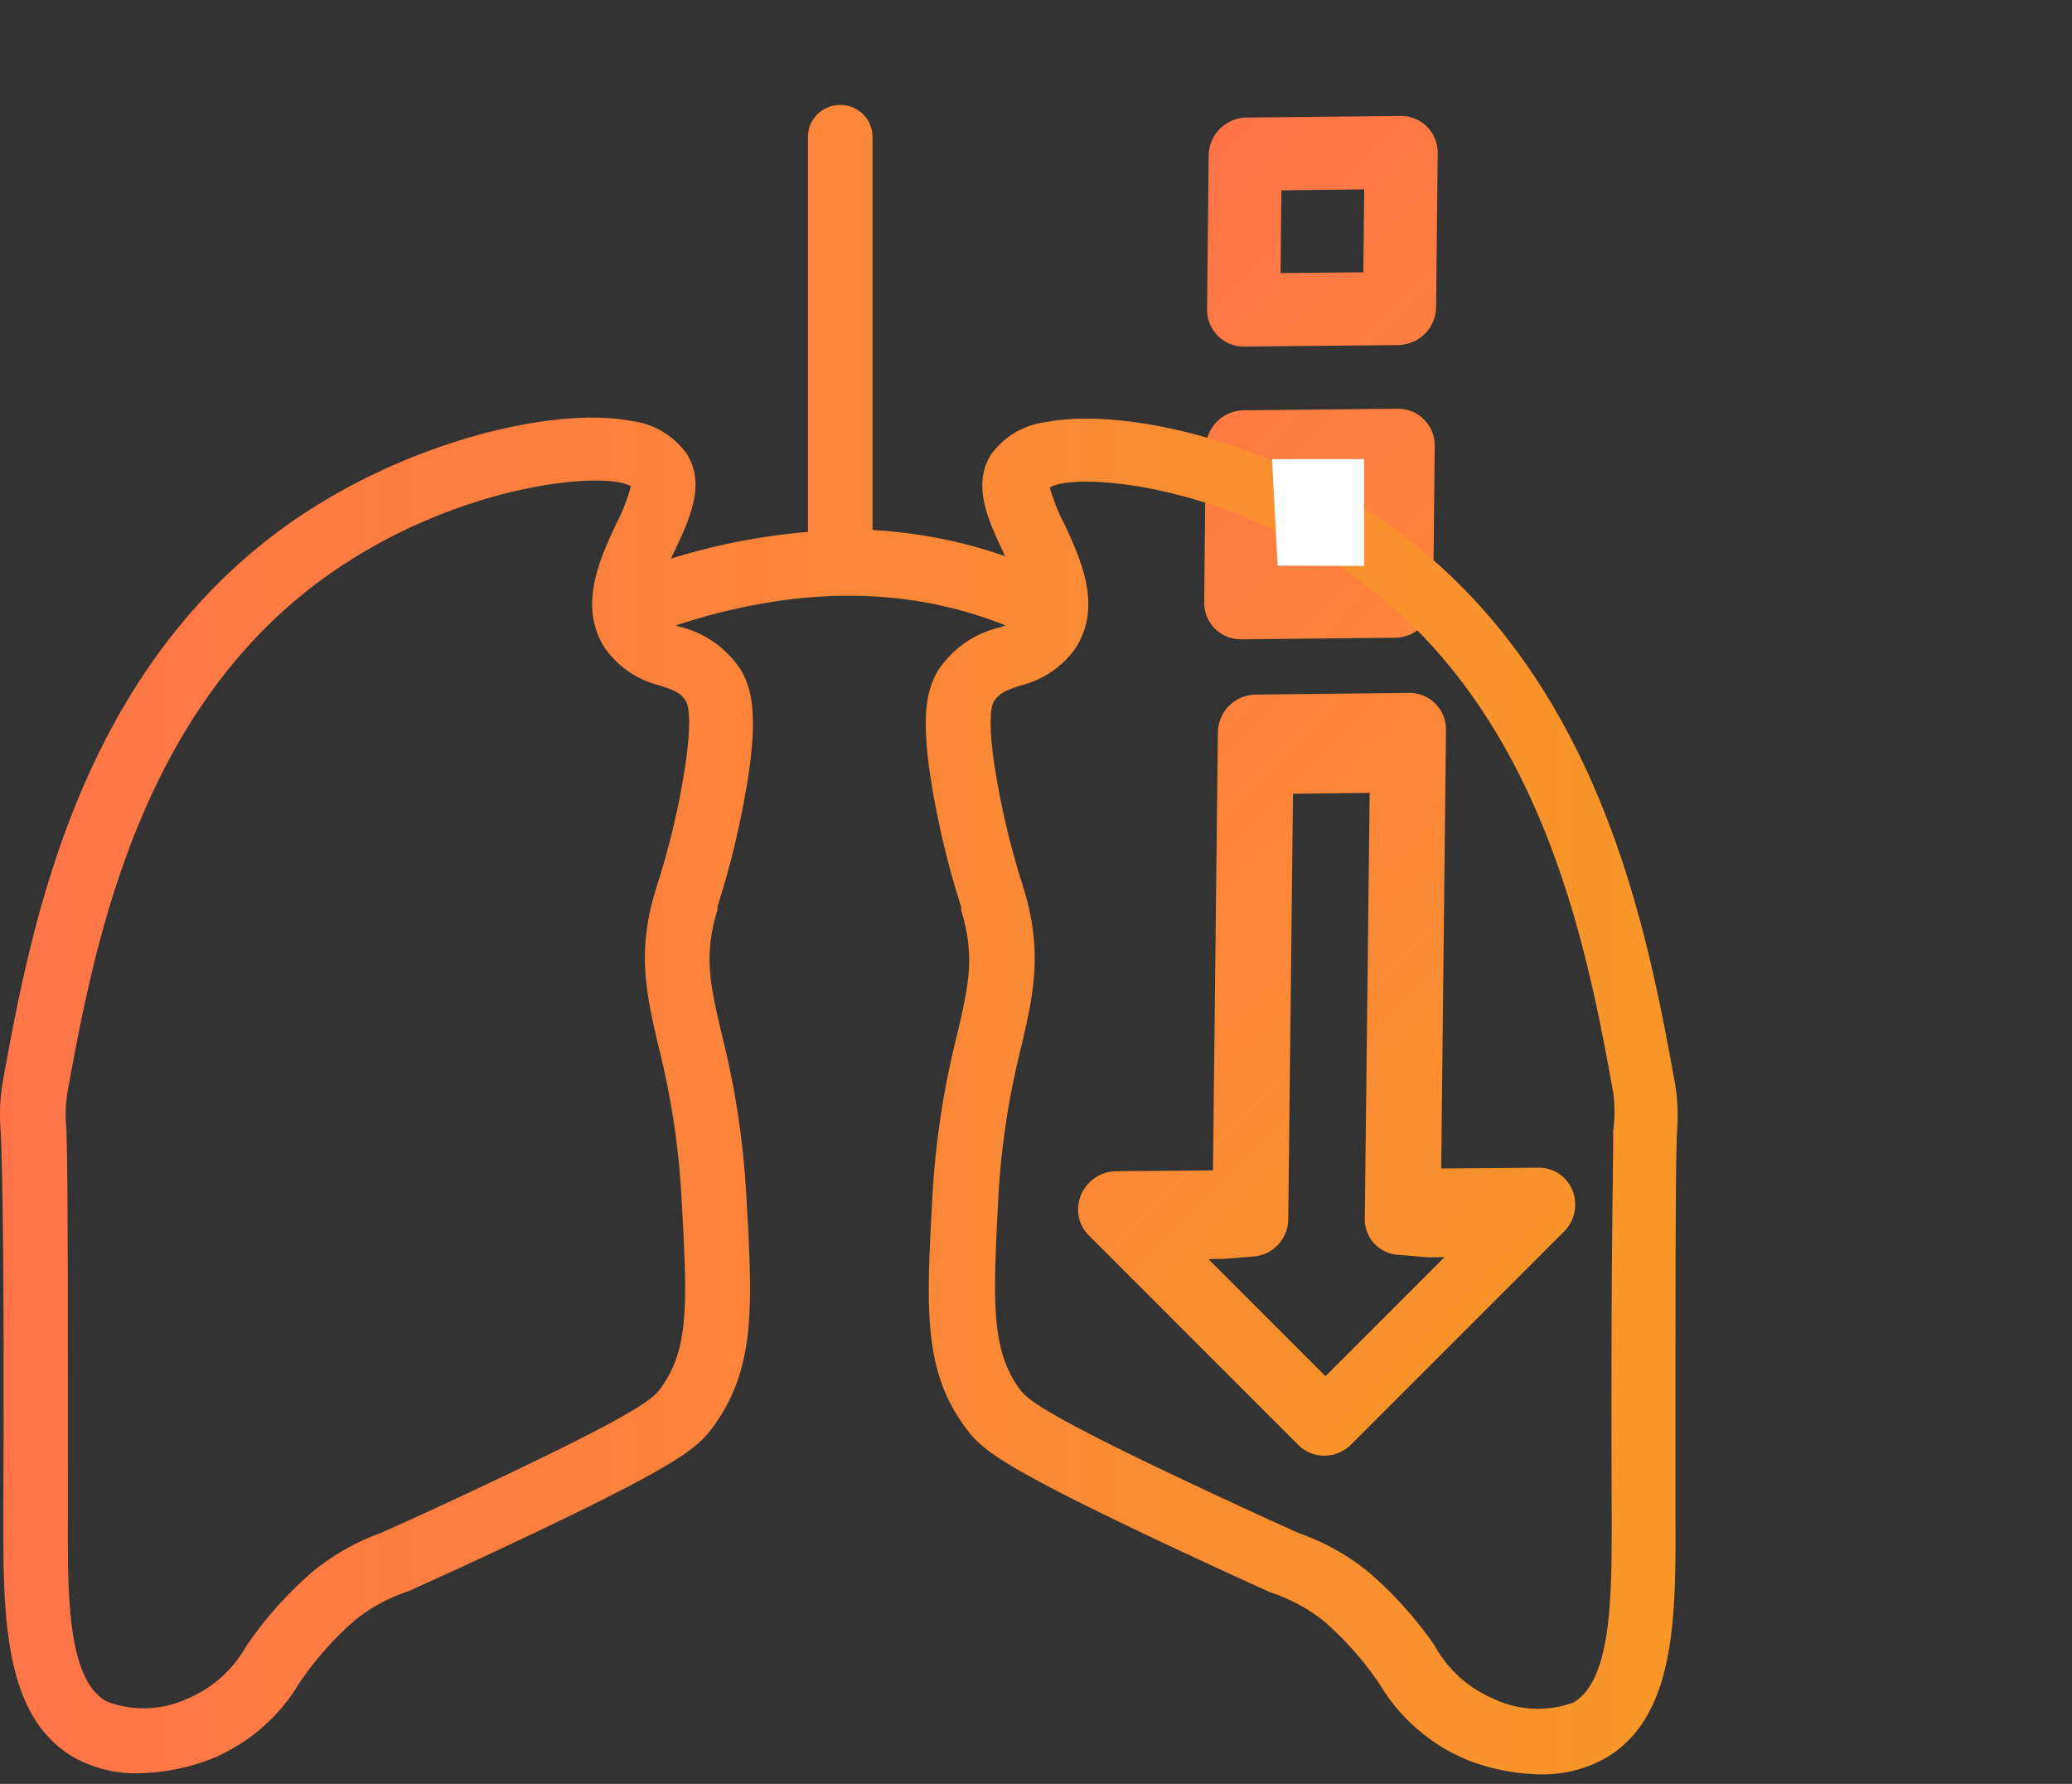 <svg width="79" height="68" xmlns="http://www.w3.org/2000/svg"><rect width="100%" height="100%" fill="#333333" stroke="none"/><defs><linearGradient x1="78.972%" y1="0%" x2="78.972%" y2="109.798%" id="a"><stop stop-color="#FF7549" offset="0%"/><stop stop-color="#F89728" offset="100%"/></linearGradient><linearGradient x1="0%" y1="50%" x2="100%" y2="50%" id="b"><stop stop-color="#FF7549" offset="0%"/><stop stop-color="#F89728" offset="100%"/></linearGradient></defs><g fill="none" fill-rule="evenodd"><path d="M33.758 8.296l-2.25-2.212 2.25-2.207 2.26 2.207-2.26 2.212zm.026 3.315a1.46 1.46 0 00.999-.415l4.195-4.11a1.4 1.4 0 000-2.001L34.783.978a1.468 1.468 0 00-2.046 0l-4.193 4.107a1.405 1.405 0 000 2.001l4.193 4.11c.278.27.657.42 1.047.415zm-7.992 4.498l-2.257-2.211 2.257-2.209 2.253 2.209-2.253 2.21zm.021 3.314a1.462 1.462 0 001-.417l4.191-4.105a1.4 1.4 0 000-2.006l-4.19-4.105a1.467 1.467 0 00-2.045 0l-4.19 4.105a1.395 1.395 0 000 2.006l4.19 4.105a1.46 1.46 0 001.044.417zM9.405 37.03h-6.42v-6.313l.394.383.074.067.826.703a1.433 1.433 0 001.92-.063l11.608-11.35 2.09 2.042-11.612 11.35a1.356 1.356 0 00-.081 1.854l.699.825c.025.033.053.06.082.091l.42.411zm3.911 2.533c.39-.002.762-.158 1.03-.432a1.387 1.387 0 000-1.98l-2.643-2.6 11.95-11.692a1.39 1.39 0 000-1.994v-.003l-4.178-4.085a1.46 1.46 0 00-2.04 0L5.499 28.449 2.86 25.856a1.47 1.47 0 00-2.043.002 1.384 1.384 0 00-.418.99V38.15c-.003.78.643 1.412 1.44 1.412h11.482-.006z" transform="rotate(-45 45.385 -12.657)" fill="url(#a)"/><path d="M2.571 37.638c.993-5.42 2.65-14.5 9.847-19.653 5.013-3.59 10.732-4.05 11.635-3.443-.13.488-.315.961-.55 1.41-.624 1.336-1.485 3.159-.427 4.771a3.595 3.595 0 002.068 1.402c.558.186.82.283 1.009.607.082.13.295.737-.156 3.24a30.005 30.005 0 01-.952 3.8l-.04.138c-.74 2.374-.362 3.978.106 5.995.47 1.86.76 3.758.87 5.67.221 4.051.328 5.85-.82 7.38-.288.398-1.051 1.006-6.778 3.703a180.19 180.19 0 01-3.881 1.783 8.8 8.8 0 00-2.568 1.458 14.61 14.61 0 00-2.552 2.86 4.607 4.607 0 01-2.257 2 3.95 3.95 0 01-3.077.09c-1.485-.86-1.468-4.01-1.46-7.113 0-9.446 0-13.116-.058-14.688a5.592 5.592 0 01.041-1.41m36.357-15.513a3.597 3.597 0 002.068-1.402c1.059-1.62.196-3.435-.427-4.772a7.144 7.144 0 01-.542-1.369c1.035-.607 6.68-.13 11.636 3.419 7.203 5.16 8.861 14.234 9.846 19.654.061.478.061.963 0 1.442 0 1.571-.099 5.241-.058 14.744 0 3.046 0 6.197-1.46 7.056a3.946 3.946 0 01-3.037-.138 4.61 4.61 0 01-2.256-2.033 14.711 14.711 0 00-2.551-2.827 8.818 8.818 0 00-2.601-1.45c-.82-.365-2.019-.908-3.881-1.783-5.744-2.697-6.482-3.305-6.778-3.702-1.124-1.531-1.025-3.37-.82-7.388.109-1.913.4-3.812.869-5.671.476-2.026.82-3.621.107-5.995l-.042-.138a29.863 29.863 0 01-.95-3.8c-.46-2.503-.238-3.11-.156-3.24.22-.324.475-.421 1.033-.607M.126 53.817c0 3.734 0 7.599 2.675 9.162.75.42 1.6.632 2.462.616a8.062 8.062 0 002.74-.527 6.988 6.988 0 003.397-2.892 12.19 12.19 0 012.15-2.43 6.465 6.465 0 012.01-1.086c.82-.372 2.043-.915 3.922-1.806 6.45-3.038 7.106-3.646 7.705-4.464 1.64-2.236 1.51-4.618 1.263-8.912a32.298 32.298 0 00-.935-6.067c-.435-1.864-.697-2.99-.156-4.74v-.13c.43-1.342.772-2.712 1.026-4.098.55-2.99.328-4.132-.156-4.934a3.866 3.866 0 00-2.322-1.62l-.14-.049c4.57-1.499 8.787-1.515 12.57 0l-.237.081a3.866 3.866 0 00-2.322 1.62c-.493.81-.707 1.945-.157 4.934a33.07 33.07 0 001.026 4.1v.129c.541 1.75.28 2.876-.156 4.739a32.315 32.315 0 00-.935 6.076c-.238 4.326-.377 6.708 1.264 8.911.599.81 1.255 1.426 7.704 4.464 1.88.883 3.093 1.434 3.922 1.807.733.24 1.417.607 2.019 1.085.822.713 1.545 1.53 2.15 2.43a6.99 6.99 0 003.388 2.893 8.016 8.016 0 002.74.526 4.854 4.854 0 002.462-.615c2.708-1.564 2.692-5.428 2.675-9.22 0-9.421 0-13.075.058-14.63a7.476 7.476 0 00-.083-1.92c-1.059-5.785-2.83-15.458-10.83-21.193-4.481-3.24-10.183-4.537-13.128-3.97a3.042 3.042 0 00-2.117 1.248c-.723 1.158-.099 2.495.451 3.67l.09.194a18.53 18.53 0 00-5.054-.996V1.215c0-.671-.552-1.215-1.23-1.215-.68 0-1.232.544-1.232 1.215v15.06c-1.774.15-3.528.492-5.226 1.021l.156-.324c.55-1.175 1.181-2.511.45-3.67a3.043 3.043 0 00-2.116-1.255c-2.913-.568-8.615.761-13.128 3.97-8 5.727-9.773 15.392-10.831 21.192a7.502 7.502 0 00-.082 1.92c.066 1.556.14 5.21.098 14.688" transform="translate(0 4)" fill="url(#b)"/><path fill="#FFF" d="M48.5 17.5l.212 4.07h3.296V17.5z"/></g></svg>